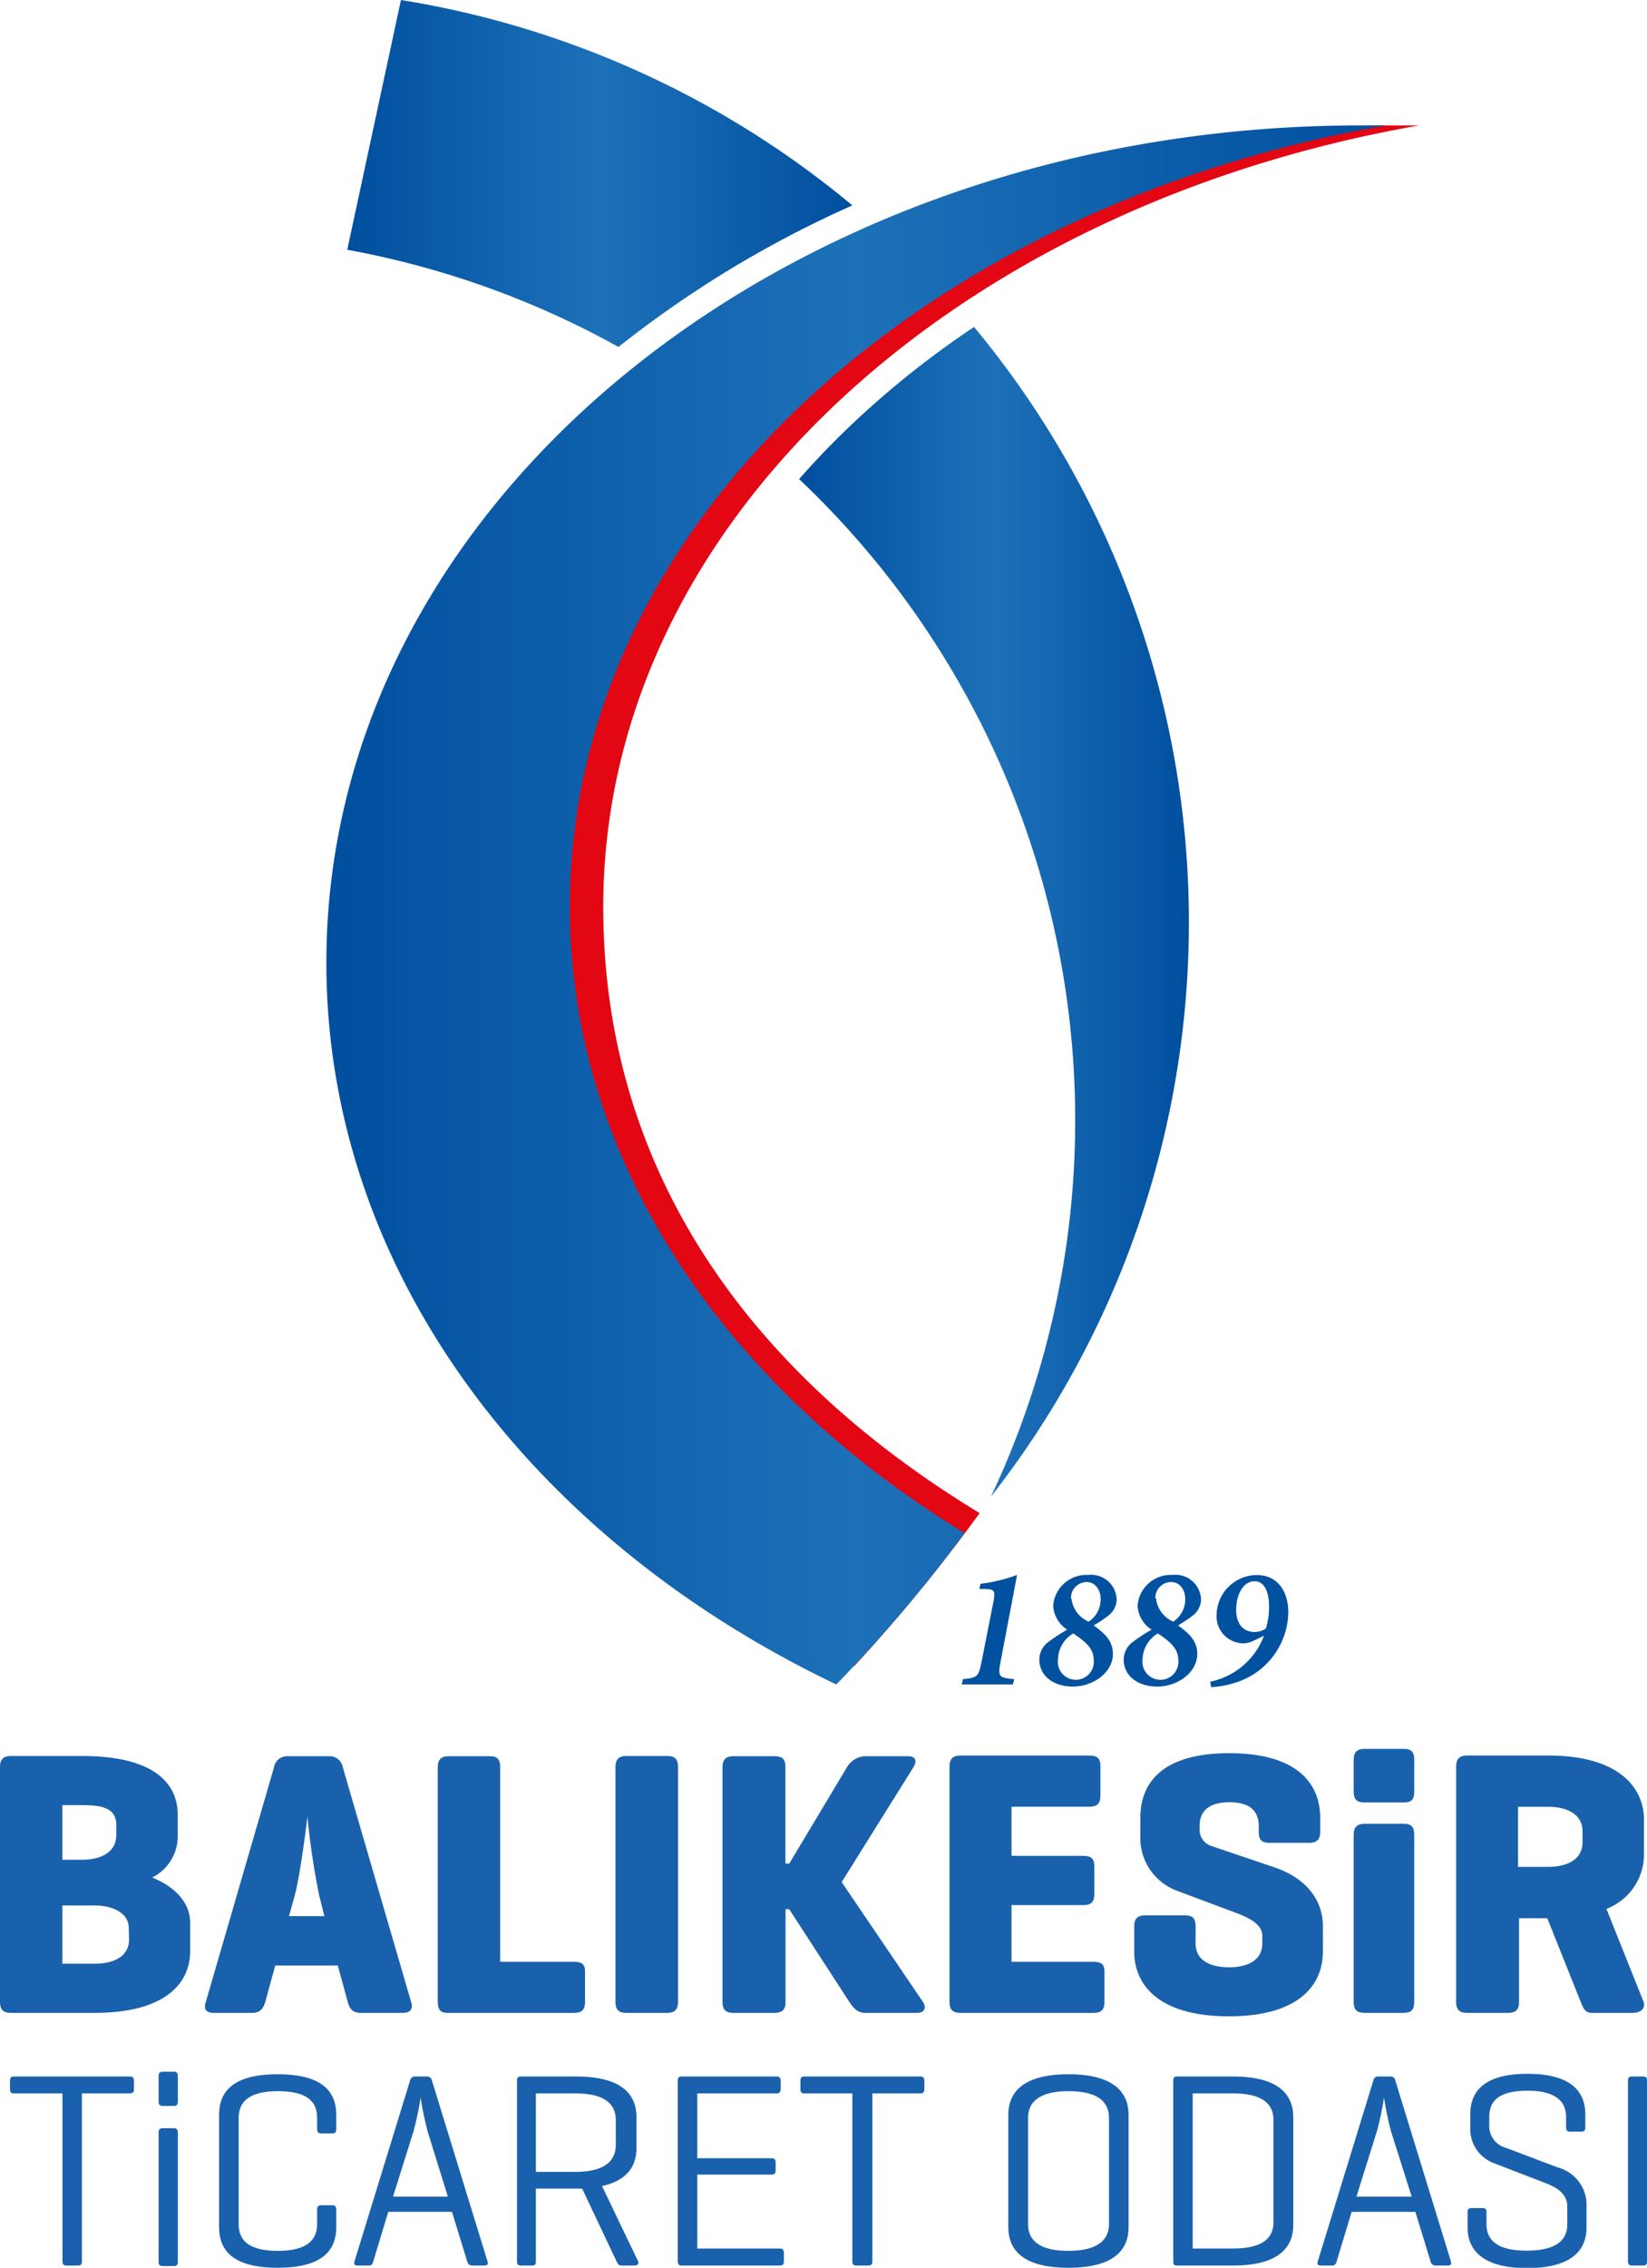 <svg xmlns="http://www.w3.org/2000/svg" xmlns:xlink="http://www.w3.org/1999/xlink" viewBox="0 0 148.17 203.92"><defs><style>.cls-1{fill:#1961ac;}.cls-2{fill:#0051a0;}.cls-3{fill:#e30613;}.cls-4{fill:url(#linear-gradient);}.cls-5{fill:url(#linear-gradient-2);}.cls-6{fill:url(#linear-gradient-3);}</style><linearGradient id="linear-gradient" x1="31.24" y1="15.6" x2="76.68" y2="15.6" gradientUnits="userSpaceOnUse"><stop offset="0" stop-color="#004f9f"/><stop offset="0.5" stop-color="#1d71b8"/><stop offset="1" stop-color="#004f9f"/></linearGradient><linearGradient id="linear-gradient-2" x1="29.36" y1="81.35" x2="124.66" y2="81.35" xlink:href="#linear-gradient"/><linearGradient id="linear-gradient-3" x1="71.89" y1="81.99" x2="106.96" y2="81.99" xlink:href="#linear-gradient"/></defs><g id="katman_2" data-name="katman 2"><g id="Layer_1" data-name="Layer 1"><path class="cls-1" d="M13.69,168.83a4.15,4.15,0,0,0,2.3-3.77V163.2c0-2.92-2.24-5.3-8.62-5.3H1c-.7,0-1,.31-1,1V180c0,.71.28,1,1,1H8.49c6.38,0,8.62-2.65,8.62-5.57v-2.51C17.11,171.11,15.79,169.68,13.69,168.83Zm-8.08-6.51H7.37c1.67,0,3.09.2,3.09,1.76V165c0,1.59-1.42,2.23-3.09,2.23H5.61Zm6,12.08c0,1.56-1.43,2.18-3.09,2.18H5.61v-5.24H8.49c1.66,0,3.09.69,3.09,2Z"/><path class="cls-1" d="M30.84,158.92a1.21,1.21,0,0,0-1.27-1H25.9a1.2,1.2,0,0,0-1.25,1L18.52,180c-.22.65,0,1,.74,1h3.42c.72,0,1-.37,1.19-1l.89-3.26h5.63l.89,3.26c.17.65.46,1,1.18,1h3.78c.7,0,.94-.37.74-1ZM26,172.3l.51-1.84c.54-2,1.08-6.62,1.15-7.09a68.06,68.06,0,0,0,1.06,7.09l.46,1.84Z"/><path class="cls-1" d="M51.64,176.41H45V158.92c0-.71-.24-1-.94-1H40.38c-.71,0-1,.31-1,1V180c0,.68.24,1,.85,1h11.4c.72,0,1-.27,1-1v-2.65C52.66,176.64,52.36,176.41,51.64,176.41Z"/><path class="cls-1" d="M60,157.9H56.37c-.71,0-1,.31-1,1V180c0,.71.27,1,1,1H60c.72,0,1-.31,1-1V158.92C61,158.21,60.75,157.9,60,157.9Z"/><path class="cls-1" d="M75.72,169.24l6.45-10.32c.34-.54.23-1-.48-1h-3.9a2,2,0,0,0-1.6,1L71,167.58h-.34v-8.66c0-.71-.23-1-1-1H66c-.71,0-1,.31-1,1V180c0,.71.27,1,1,1h3.67c.72,0,1-.31,1-1v-8.32H71L76.4,180c.34.51.71,1,1.43,1h4.68c.71,0,.85-.51.51-1Z"/><path class="cls-1" d="M98.36,176.41H91v-5.1h6.45c.71,0,1-.27,1-1v-2.48c0-.72-.31-.95-1-.95H91v-4.42h7c.71,0,1-.27,1-1v-2.65c0-.71-.31-.95-1-.95H86.42c-.71,0-1,.31-1,1V180c0,.71.28,1,1,1H98.36c.73,0,1-.27,1-1v-2.65C99.38,176.64,99.09,176.41,98.36,176.41Z"/><path class="cls-1" d="M114.67,167.92,109,166a1.53,1.53,0,0,1-1.08-1.45v-.35c0-1.56,1.12-2.14,2.69-2.14s2.63.58,2.63,2.14v.51c0,.71.24,1,1,1h3.53c.71,0,1-.31,1-1v-1.26c0-2.92-1.9-5.8-8.18-5.8s-8,2.88-8,5.8v2a5.05,5.05,0,0,0,3.17,4.52l4.88,1.83c1.29.47,2.92,1.06,2.92,2.27v.68c0,1.56-1.36,2.15-3,2.15s-3-.59-3-2.15v-1.52c0-.72-.24-1-1-1h-3.52c-.71,0-1,.3-1,1v2.27c0,2.92,2.13,5.81,8.52,5.81s8.45-2.89,8.45-5.81V173C118.91,170.53,117.18,168.77,114.67,167.92Z"/><path class="cls-1" d="M126.29,164h-3.51c-.71,0-1,.31-1,1V180c0,.71.27,1,1,1h3.51c.7,0,.94-.31.94-1V165C127.23,164.32,127,164,126.29,164Z"/><path class="cls-1" d="M126.29,157.26h-3.51c-.71,0-1,.3-1,1v2.82c0,.72.27,1,1,1h3.51c.7,0,.94-.27.94-1v-2.82C127.23,157.56,127,157.26,126.29,157.26Z"/><path class="cls-1" d="M147.9,166.66v-3c0-2.91-2.24-5.8-8.61-5.8H132c-.71,0-1,.31-1,1V180c0,.71.28,1,1,1h3.66c.73,0,1-.31,1-1v-7.51h2.54l3,7.51c.21.47.34,1,1,1h3.66c.75,0,1.2-.41,1-1l-3.34-8.35A5.26,5.26,0,0,0,147.9,166.66Zm-5.53-1c0,1.57-1.42,2.21-3.08,2.21h-2.72v-5.4h2.72c1.66,0,3.08.65,3.08,2.21Z"/><path class="cls-1" d="M11.67,186.72c.25,0,.38.1.38.37v.78c0,.27-.13.37-.38.37H7.37v15.11c0,.25-.1.37-.34.37H6c-.28,0-.38-.12-.38-.37V188.24H1.27c-.28,0-.37-.1-.37-.37v-.78c0-.27.09-.37.37-.37Z"/><path class="cls-1" d="M16,189c0,.24-.11.37-.35.37h-1c-.28,0-.38-.13-.38-.37v-2.33c0-.25.1-.38.38-.38h1c.24,0,.35.13.35.38Zm0,14.4c0,.25-.11.37-.35.37h-1c-.28,0-.38-.12-.38-.37V191.74c0-.24.1-.37.38-.37h1c.24,0,.35.13.35.37Z"/><path class="cls-1" d="M30.25,200.27c0,2-1.14,3.65-5.27,3.65s-5.27-1.65-5.27-3.65v-10.1c0-2,1.14-3.65,5.27-3.65s5.27,1.65,5.27,3.65v1.27c0,.28-.09.4-.35.4h-1c-.27,0-.37-.12-.37-.4v-1c0-1.45-.88-2.4-3.53-2.4s-3.53,1-3.53,2.4V200c0,1.45.89,2.4,3.53,2.4s3.53-1,3.53-2.4v-1.33c0-.25.1-.37.37-.37h1c.26,0,.35.12.35.37Z"/><path class="cls-1" d="M38.86,187.09l5,16.26c.08.25,0,.37-.3.37H42.49c-.25,0-.37-.12-.46-.37l-1.37-4.46H34.93l-1.35,4.46c-.07.25-.17.37-.42.37h-1c-.25,0-.35-.12-.27-.37l5-16.26a.44.44,0,0,1,.47-.37h1.08A.43.43,0,0,1,38.86,187.09Zm-.4,4.53a30.87,30.87,0,0,1-.62-3,28.33,28.33,0,0,1-.63,3l-1.85,5.9h4.93Z"/><path class="cls-1" d="M48.21,196.8v6.55c0,.25-.06.37-.35.37h-1c-.26,0-.35-.12-.35-.37V187.09c0-.25.09-.37.32-.37h5c4.15,0,5.43,1.65,5.43,3.65v2.8c0,1.55-.78,2.9-3.1,3.4l3.25,6.78c.1.22-.08.37-.35.37H55.91c-.27,0-.32-.15-.44-.37l-3.1-6.55H48.21Zm0-8.56v7.06h3.53c2.68,0,3.66-1,3.66-2.43v-2.23c0-1.45-1-2.4-3.66-2.4Z"/><path class="cls-1" d="M61.3,203.72c-.23,0-.33-.12-.33-.37V187.09c0-.25.1-.37.35-.37h8.53c.25,0,.38.1.38.37v.78c0,.27-.13.37-.38.37H62.73v5.83H69.4c.27,0,.38.1.38.38v.72c0,.27-.11.37-.38.37H62.73v6.65h7.42c.25,0,.37.11.37.36v.8c0,.27-.12.37-.37.37Z"/><path class="cls-1" d="M82.78,186.72c.25,0,.38.1.38.37v.78c0,.27-.13.37-.38.37h-4.3v15.11c0,.25-.1.37-.35.37H77.05c-.27,0-.37-.12-.37-.37V188.24h-4.3c-.27,0-.37-.1-.37-.37v-.78c0-.27.1-.37.37-.37Z"/><path class="cls-1" d="M90.71,190.17c0-2,1.3-3.65,5.41-3.65s5.41,1.65,5.41,3.65v10.1c0,2-1.26,3.65-5.41,3.65s-5.41-1.65-5.41-3.65Zm9.06.27c0-1.45-1-2.4-3.65-2.4s-3.63,1-3.63,2.4V200c0,1.45,1,2.4,3.63,2.4s3.65-1,3.65-2.4Z"/><path class="cls-1" d="M105.85,203.72c-.23,0-.3-.12-.3-.37V187.09c0-.25.1-.37.33-.37h5.05c4.12,0,5.42,1.65,5.42,3.65v9.7c0,2-1.3,3.65-5.42,3.65Zm1.45-15.48v13.95h3.63c2.67,0,3.64-.95,3.64-2.39v-9.16c0-1.45-1-2.4-3.64-2.4Z"/><path class="cls-1" d="M125.53,187.09l5,16.26c.07.25,0,.37-.3.37h-1.07a.44.44,0,0,1-.46-.37l-1.37-4.46H121.6l-1.35,4.46c-.07.25-.17.37-.43.37h-1c-.25,0-.35-.12-.27-.37l5-16.26a.43.43,0,0,1,.47-.37h1.08A.43.43,0,0,1,125.53,187.09Zm-.4,4.53a30.87,30.87,0,0,1-.62-3,28.33,28.33,0,0,1-.63,3l-1.85,5.9H127Z"/><path class="cls-1" d="M137.44,188c-2.63,0-3.46.93-3.46,2.37v.75a2,2,0,0,0,1.46,2l4.7,1.78a3.48,3.48,0,0,1,2.59,3.25v2.15c0,2-1.3,3.65-5.34,3.65s-5.36-1.65-5.36-3.65v-1.38c0-.27.1-.37.35-.37h1c.24,0,.35.1.35.37V200c0,1.46,1,2.38,3.6,2.38S141,201.5,141,200v-1.55c0-1.3-1.11-1.82-2.08-2.19l-4.48-1.73a3.27,3.27,0,0,1-2.17-3v-1.4c0-2,1.17-3.65,5.15-3.65s5.2,1.65,5.2,3.65v1.17c0,.26-.1.38-.38.38h-1c-.25,0-.35-.12-.35-.38v-1C140.86,189,140,188,137.44,188Z"/><path class="cls-1" d="M148.17,203.35c0,.25-.07.37-.36.37h-1c-.25,0-.35-.12-.35-.37V187.09c0-.25.1-.37.35-.37h1c.29,0,.36.12.36.37Z"/><path class="cls-2" d="M90,149.5c-.23,1.24-.17,1.37,1.24,1.49l-.11.48H86.52l.11-.48c1.3-.12,1.4-.23,1.66-1.49L89.38,144c.18-1,.06-1.09-.8-1.12H88.1l.11-.46a14.7,14.7,0,0,0,3.29-.8Z"/><path class="cls-2" d="M100.46,143.85a1.89,1.89,0,0,1-.75,1.43,13.66,13.66,0,0,1-1.32.88c1,.72,1.73,1.4,1.73,2.55,0,1.69-1.76,2.95-3.62,2.95-1.6,0-3-.87-3-2.45a2,2,0,0,1,.87-1.6,15.52,15.52,0,0,1,1.64-1.07,2.73,2.73,0,0,1-1.26-2.16,3,3,0,0,1,3.15-2.76A2.3,2.3,0,0,1,100.46,143.85Zm-2.07,5.39c0-1-.73-1.62-1.84-2.36a2.78,2.78,0,0,0-1.37,2.33,1.62,1.62,0,1,0,3.21,0Zm-2-5.51a2.58,2.58,0,0,0,1.55,2.09,2.4,2.4,0,0,0,1.08-2c0-.86-.48-1.56-1.27-1.56A1.42,1.42,0,0,0,96.35,143.73Z"/><path class="cls-2" d="M108.05,143.85a1.89,1.89,0,0,1-.75,1.43,13.66,13.66,0,0,1-1.32.88c1,.72,1.73,1.4,1.73,2.55,0,1.69-1.76,2.95-3.62,2.95-1.6,0-3-.87-3-2.45a2,2,0,0,1,.87-1.6,15.52,15.52,0,0,1,1.64-1.07,2.73,2.73,0,0,1-1.26-2.16,3,3,0,0,1,3.15-2.76A2.3,2.3,0,0,1,108.05,143.85ZM106,149.24c0-1-.73-1.62-1.84-2.36a2.78,2.78,0,0,0-1.37,2.33,1.62,1.62,0,1,0,3.21,0Zm-2-5.51a2.58,2.58,0,0,0,1.55,2.09,2.4,2.4,0,0,0,1.08-2c0-.86-.48-1.56-1.27-1.56A1.42,1.42,0,0,0,103.94,143.73Z"/><path class="cls-2" d="M115.9,145a6.74,6.74,0,0,1-4.59,6.25,8.59,8.59,0,0,1-2.35.46l-.09-.49a6.57,6.57,0,0,0,4.84-4.13l-.94.45a2.26,2.26,0,0,1-.84.23,2.43,2.43,0,0,1-2.48-2.59,3.64,3.64,0,0,1,3.58-3.55C114.94,141.62,115.9,143.09,115.9,145Zm-4.69-.25c0,1.19.56,2,1.67,2a2,2,0,0,0,1-.3,6.47,6.47,0,0,0,.29-2c0-.82-.2-2.26-1.3-2.26S111.21,143.51,111.21,144.74Z"/><path class="cls-3" d="M88.13,136.06C66.5,122.93,54.27,104.38,54.27,81.55c0-34.27,31.37-62.93,73.41-70.27-.73,0-1.44,0-2.17,0C74.07,11.23,32.37,45,32.37,86.57c0,27.78,17,50.34,44.49,63.24A149.86,149.86,0,0,0,88.13,136.06Z"/><path class="cls-4" d="M76.68,18.47A84.33,84.33,0,0,0,36.07,0L31.24,22.46a79.59,79.59,0,0,1,24.4,8.74A97.51,97.51,0,0,1,76.68,18.47Z"/><path class="cls-5" d="M86.78,137.86c-21.65-13.21-35.52-33.52-35.52-56.31,0-34.27,31.36-62.93,73.4-70.27-.72,0-1.44,0-2.16,0C71.06,11.23,29.36,45,29.36,86.57c0,27.65,18.43,51.8,45.88,64.9A133.76,133.76,0,0,0,86.78,137.86Z"/><path class="cls-6" d="M87.63,29.4A83,83,0,0,0,76.8,38c-1.75,1.65-3.38,3.34-4.91,5.08a79.34,79.34,0,0,1,17.26,91.5A83.8,83.8,0,0,0,87.63,29.4Z"/></g></g></svg>